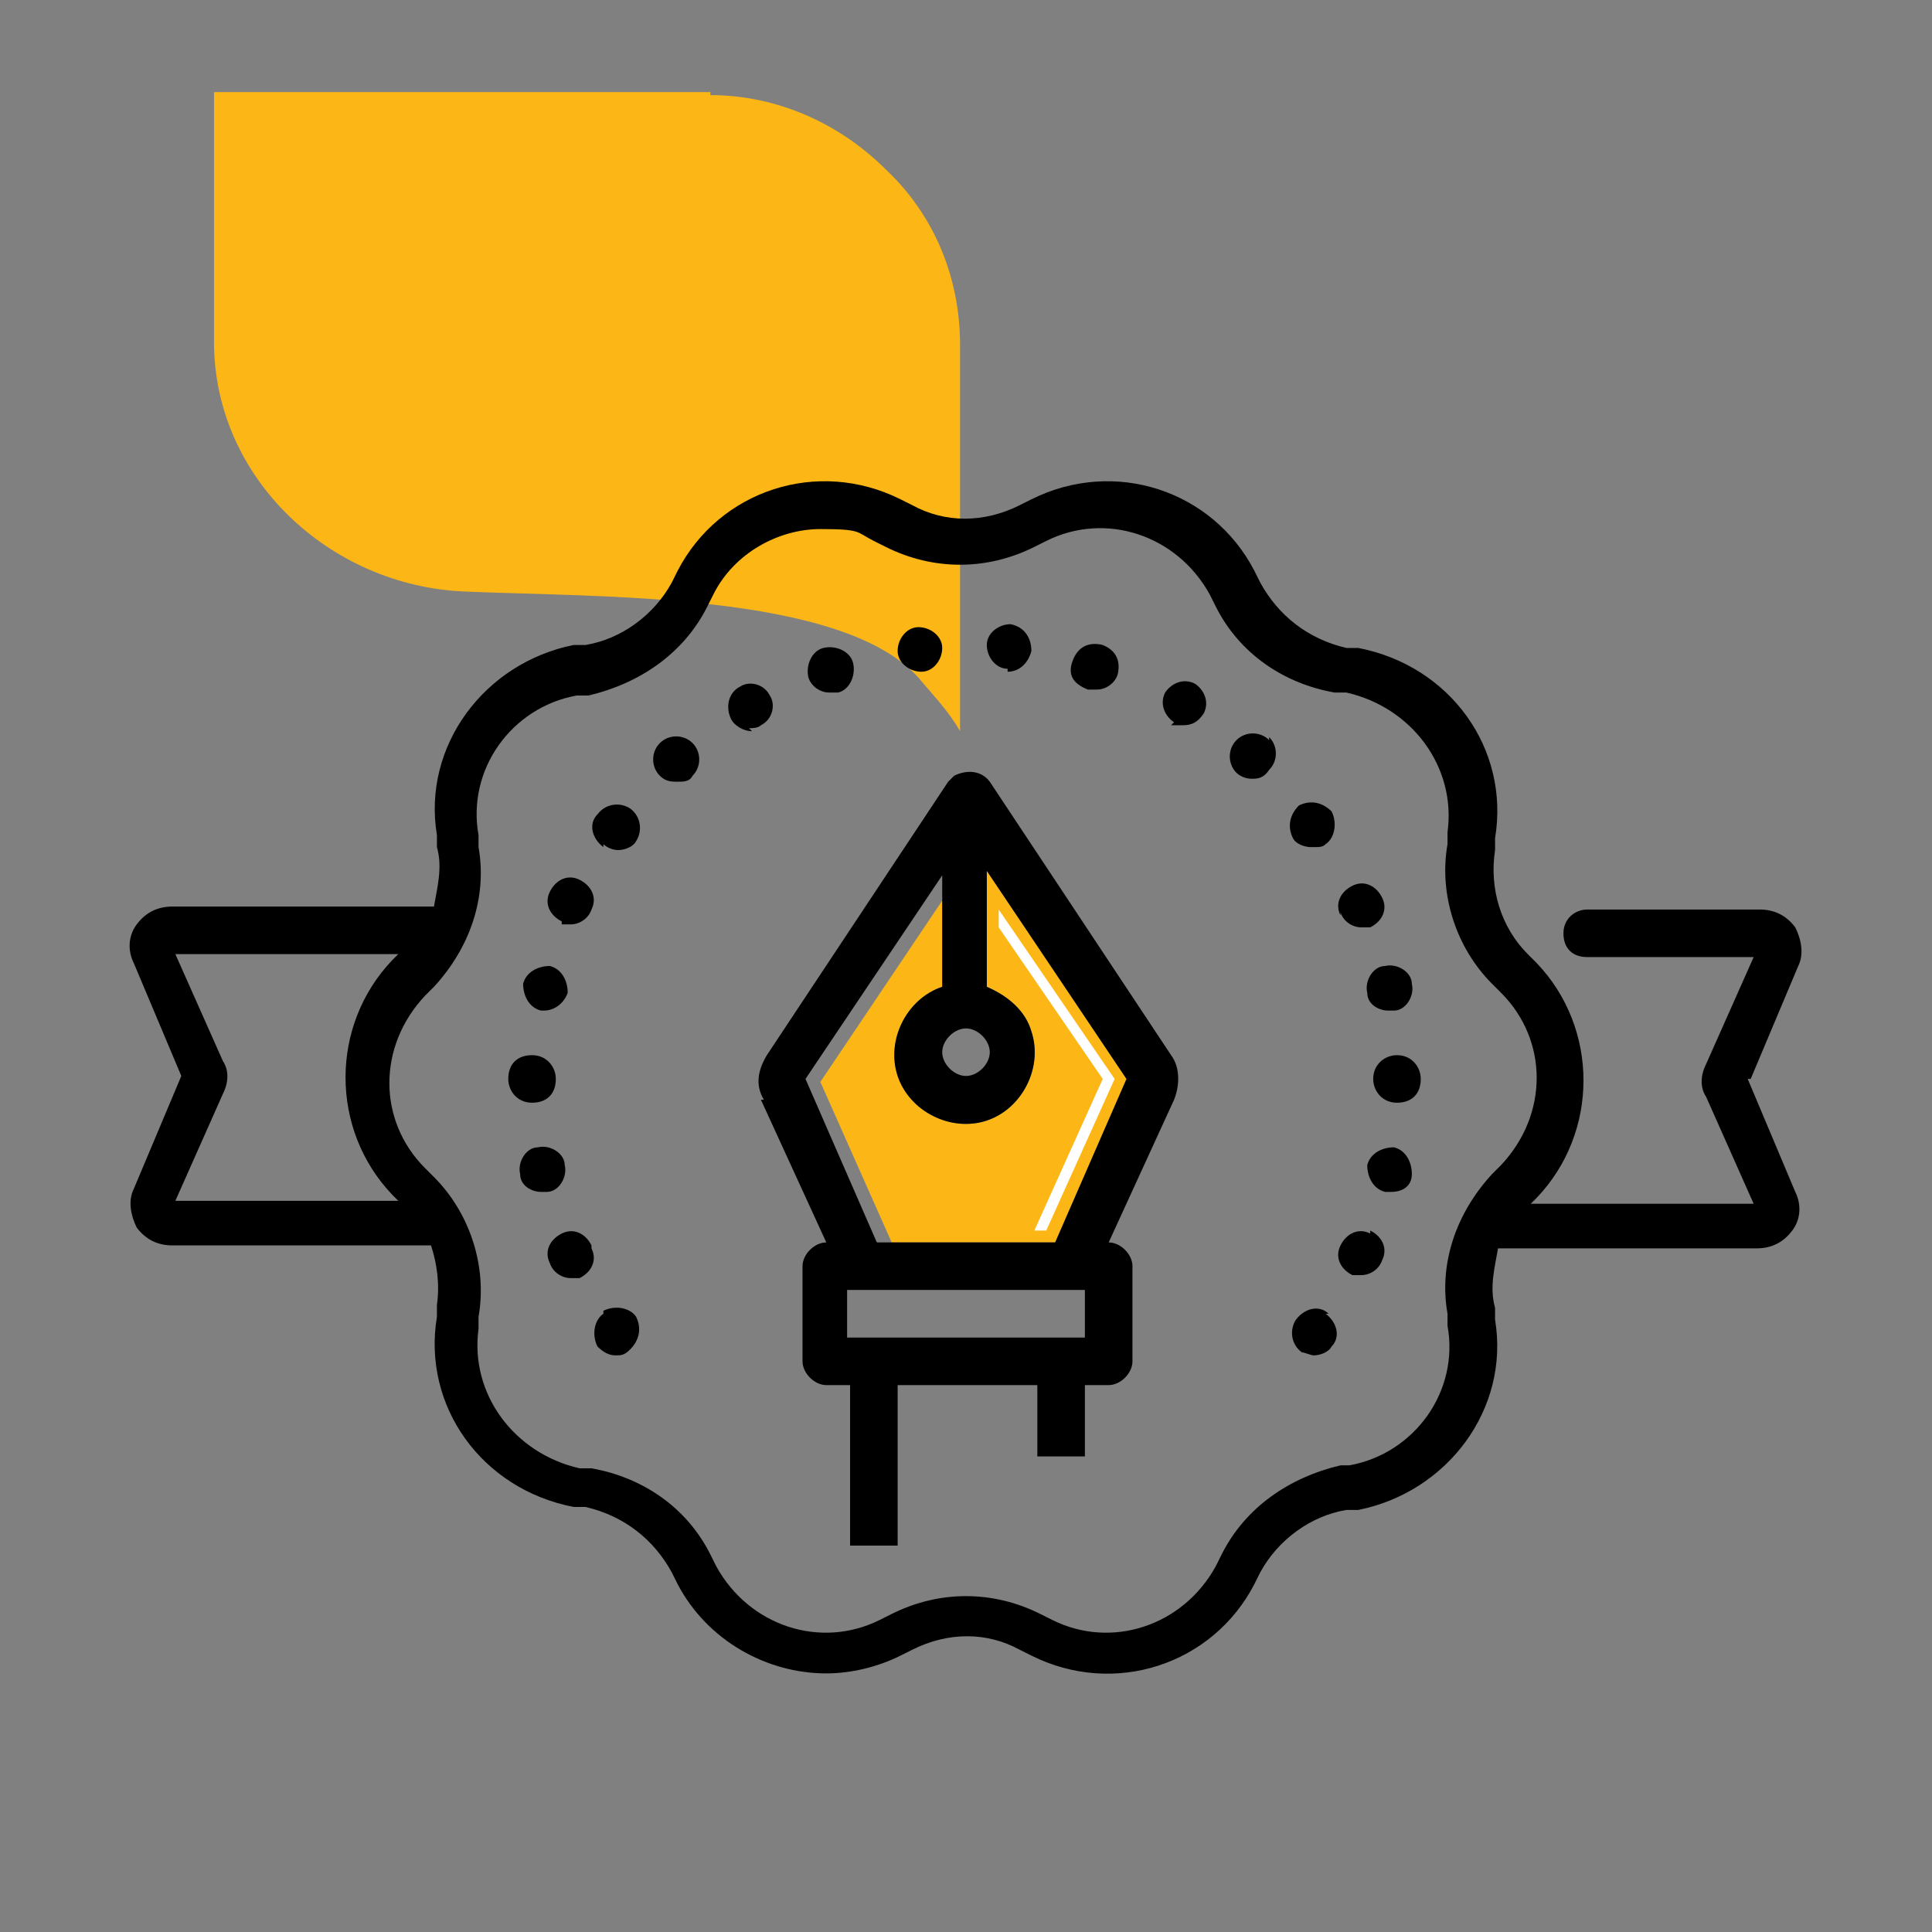 <svg xmlns="http://www.w3.org/2000/svg" id="Layer_1" data-name="Layer 1" viewBox="0 0 65 65"><rect x="0" y="0" width="65" height="65" fill="#808080" stroke="none"/><defs><style>      .cls-1 {        fill: #000;      }      .cls-1, .cls-2, .cls-3 {        stroke-width: 0px;      }      .cls-2 {        fill: #fcb615;      }      .cls-3 {        fill: #fff;      }    </style></defs><path class="cls-2" d="M23.9,3.1H7.2s0,8.4,0,8.4c0,4.6,3.9,8.2,8.4,8.4s12.7,0,15.3,2.9c.5.6,1,1.1,1.4,1.8v-13c0-2.3-.9-4.4-2.5-5.9-1.5-1.5-3.6-2.5-5.9-2.5Z"></path><g><path class="cls-1" d="M58.9,36.3l1.6-3.8c.2-.4.1-.9-.1-1.3-.3-.4-.7-.6-1.2-.6h-5.8c-.4,0-.8.3-.8.8s.3.8.8.8h5.6l-1.6,3.6c-.2.4-.2.8,0,1.1l1.6,3.6h-7.5l.2-.2c2.1-2.2,2.1-5.7,0-7.9l-.3-.3c-.9-.9-1.3-2.2-1.1-3.5v-.4c.5-3-1.5-5.8-4.6-6.4h-.4c-1.3-.3-2.3-1.1-2.9-2.2l-.2-.4c-1.4-2.7-4.7-3.8-7.5-2.4l-.4.2s0,0,0,0c-1.2.6-2.5.6-3.6,0l-.4-.2c-2.8-1.4-6.1-.3-7.5,2.4l-.2.4c-.6,1.1-1.7,1.9-2.9,2.1h-.4c-3,.6-5.1,3.4-4.6,6.4v.4c.2.7,0,1.4-.1,2H5.8c-.5,0-.9.2-1.2.6-.3.4-.3.9-.1,1.3l1.6,3.8-1.6,3.8c-.2.4-.1.9.1,1.3.3.4.7.6,1.2.6h8.7c.2.6.3,1.3.2,2v.4c-.5,3,1.5,5.8,4.6,6.4h.4c1.3.3,2.3,1.1,2.9,2.2l.2.4c1,1.9,3,3,5,3,.8,0,1.7-.2,2.5-.6l.4-.2c1.2-.6,2.5-.6,3.6,0l.4.2c2.8,1.4,6.1.3,7.5-2.4l.2-.4c.6-1.1,1.7-1.9,2.9-2.1h.4c3-.6,5.1-3.4,4.6-6.4v-.4c-.2-.7,0-1.4.1-2h8.7c.5,0,.9-.2,1.2-.6.3-.4.3-.9.1-1.3l-1.6-3.8ZM7.5,36.8c.2-.4.2-.8,0-1.1l-1.6-3.6h7.5l-.2.2c-2.1,2.2-2.1,5.7,0,7.9l.2.2h-7.5l1.6-3.6ZM45.5,49.3h-.4c-1.7.4-3.2,1.4-4,3l-.2.4c-1.1,2-3.5,2.8-5.5,1.8l-.4-.2c-1.6-.8-3.4-.8-5,0l-.4.2c-2,1-4.4.2-5.5-1.8l-.2-.4c-.8-1.6-2.3-2.6-4-2.9h-.4c-2.2-.5-3.7-2.5-3.4-4.7v-.4c.3-1.7-.3-3.5-1.5-4.7l-.3-.3c-1.6-1.6-1.6-4.1,0-5.8l.3-.3c1.2-1.3,1.8-3,1.5-4.7v-.4c-.4-2.2,1.1-4.3,3.3-4.7h.4c1.7-.4,3.2-1.4,4-3l.2-.4c.7-1.4,2.2-2.2,3.6-2.2s1.2.1,1.8.4l.4.2c1.6.8,3.4.8,5,0l.4-.2c2-1,4.4-.2,5.5,1.8l.2.4c.8,1.6,2.3,2.6,4,2.9h.4c2.2.5,3.7,2.5,3.4,4.7v.4c-.3,1.7.3,3.5,1.5,4.7l.3.3c1.6,1.6,1.6,4.1,0,5.8l-.3.3c-1.2,1.3-1.8,3-1.5,4.7v.4c.4,2.2-1.1,4.3-3.3,4.7Z"></path><path class="cls-1" d="M39.4,24.4s0,0,0,0c.1,0,.2,0,.4,0,.3,0,.5-.1.7-.4.2-.4,0-.8-.3-1l-.4.7.4-.7c-.4-.2-.8,0-1,.3-.2.4,0,.8.3,1h0Z"></path><path class="cls-1" d="M18.9,31.1c.1,0,.2,0,.3,0,.3,0,.6-.2.7-.5,0,0,0,0,0,0,.2-.4,0-.8-.4-1-.4-.2-.8,0-1,.4-.2.4,0,.8.4,1h0Z"></path><path class="cls-1" d="M25.2,24.5c.1,0,.3,0,.4-.1.4-.2.5-.7.3-1-.2-.4-.7-.5-1-.3h0c-.4.2-.5.7-.3,1.1.1.2.4.4.7.4h0Z"></path><path class="cls-1" d="M18.1,34c0,0,.1,0,.2,0,.4,0,.7-.3.8-.6,0-.4-.2-.8-.6-.9-.4,0-.8.2-.9.6h0c0,.4.2.8.6.9Z"></path><path class="cls-1" d="M20.3,28.4c.1.1.3.2.5.2.2,0,.5-.1.6-.3,0,0,0,0,0,0,.2-.3.2-.8-.2-1.1-.3-.2-.8-.2-1.1.2l.6.5-.6-.5c-.3.3-.2.8.2,1.1h0Z"></path><path class="cls-1" d="M28,23.3c0,0,.2,0,.2,0,0,0,0,0,0,0,.4-.1.6-.6.5-1-.1-.4-.6-.6-1-.5-.4.1-.6.6-.5,1,.1.3.4.5.7.5h0Z"></path><path class="cls-1" d="M36.7,23.2c0,0,.2,0,.2,0,.3,0,.6-.2.7-.5.1-.4,0-.8-.5-1,0,0,0,0,0,0-.4-.1-.8,0-1,.5s0,.8.5,1Z"></path><path class="cls-1" d="M46,33.4c0,.4.4.6.7.6s.1,0,.2,0c.4,0,.7-.5.6-.9h0c0-.4-.5-.7-.9-.6-.4,0-.7.5-.6.9h0Z"></path><path class="cls-1" d="M45.1,30.7c.1.3.4.5.7.5s.2,0,.3,0c.4-.2.6-.6.4-1,0,0,0,0,0,0-.2-.4-.6-.6-1-.4-.4.2-.6.6-.4,1h0Z"></path><path class="cls-1" d="M31,22.6s0,0,0,0c.4,0,.7-.4.7-.8,0-.4-.4-.7-.8-.7,0,0,0,0,0,0-.4,0-.7.4-.7.8,0,.4.4.7.8.7h0Z"></path><path class="cls-1" d="M33.9,22.6s0,0,0,0c.4,0,.7-.3.8-.7,0-.4-.2-.8-.7-.9,0,0,0,0,0,0-.4,0-.8.3-.8.7,0,.4.3.8.7.8Z"></path><path class="cls-1" d="M46.1,41.5c-.4-.2-.8,0-1,.4,0,0,0,0,0,0-.2.4,0,.8.4,1,0,0,.2,0,.3,0,.3,0,.6-.2.7-.5.2-.4,0-.8-.4-1h0ZM45.9,42.3h-.1c0,0,.1,0,.1,0h0Z"></path><path class="cls-1" d="M44.7,44.2c-.3-.3-.8-.2-1.1.2,0,0,0,0,0,0-.2.3-.2.8.2,1.1.1,0,.3.1.4.1.2,0,.5-.1.6-.3l-.6-.5.6.5c.3-.3.2-.8-.2-1.1h0Z"></path><path class="cls-1" d="M46.9,38.6c-.4,0-.8.2-.9.6,0,.4.2.8.6.9,0,0,.1,0,.2,0,.4,0,.7-.2.7-.6h0c0-.4-.2-.8-.6-.9h0Z"></path><path class="cls-1" d="M44.2,28.5c.2,0,.3,0,.4-.1.3-.2.4-.7.2-1.1,0,0,0,0,0,0-.3-.3-.7-.4-1.1-.2-.3.3-.4.7-.2,1.1.1.2.4.3.6.3h0Z"></path><path class="cls-1" d="M47,35.5c-.4,0-.8.3-.8.8s0,0,0,0c0,0,0,0,0,0,0,.4.3.8.8.8s.8-.3.8-.8h0s0,0,0,0c0,0,0,0,0,0h0c0-.4-.3-.8-.8-.8h0Z"></path><path class="cls-1" d="M18.7,36.3c0-.4-.3-.8-.8-.8s-.8.3-.8.8h0c0,.4.3.8.8.8s.8-.3.8-.8Z"></path><path class="cls-1" d="M19,39.2c0-.4-.5-.7-.9-.6-.4,0-.7.5-.6.9h0c0,.4.4.6.7.6s.1,0,.2,0c.4,0,.7-.5.6-.9h0Z"></path><path class="cls-1" d="M19.9,41.9c-.2-.4-.6-.6-1-.4-.4.2-.6.6-.4,1,0,0,0,0,0,0,.1.3.4.5.7.5s.2,0,.3,0c.4-.2.6-.6.4-1Z"></path><path class="cls-1" d="M23.3,26.1c.3-.3.3-.8,0-1.1-.3-.3-.8-.3-1.1,0,0,0,0,0,0,0-.3.3-.3.8,0,1.1.2.2.4.2.6.2s.4,0,.5-.2Z"></path><path class="cls-1" d="M42.7,24.9l-.5.6.5-.6c-.3-.3-.8-.3-1.1,0s-.3.8,0,1.1c0,0,0,0,0,0,.1.1.3.2.5.2s.4,0,.6-.3c.3-.3.3-.8,0-1.1h0Z"></path><path class="cls-1" d="M20.3,44.2c-.3.2-.4.7-.2,1.1,0,0,0,0,0,0,.2.2.4.3.6.3s.3,0,.5-.2c.3-.3.4-.7.2-1.1-.2-.3-.7-.4-1.1-.2Z"></path><g><g><path class="cls-2" d="M31.7,30.2v3c-1.2.4-1.9,1.8-1.5,3,.4,1.2,1.8,1.9,3,1.5,1.2-.4,1.9-1.8,1.5-3-.2-.7-.8-1.2-1.5-1.5v-3.9l4.7,7-2.4,5.5h-5.5l-2.4-5.4,4.1-6.1Z"></path><polygon class="cls-3" points="37.5 36.3 35.2 41.4 34.8 41.4 37.1 36.3 33.6 31.2 33.6 30.6 37.5 36.3"></polygon></g><path class="cls-1" d="M25.6,37l2.2,4.8h0c-.4,0-.8.4-.8.8v3.2c0,.4.4.8.8.8h.8v5.4s1.6,0,1.6,0v-5.4s4.7,0,4.7,0v2.4s1.6,0,1.6,0v-2.4s.8,0,.8,0c.4,0,.8-.4.8-.8v-3.2c0-.4-.4-.8-.8-.8h0l2.2-4.8c.2-.5.2-1.1-.1-1.5l-6.1-9.2c-.3-.4-.8-.4-1.2-.2,0,0-.1.1-.2.2l-6.1,9.2c-.3.5-.4,1-.1,1.5h0ZM36.5,45h-8v-1.6h8v1.6ZM33.3,35.4c0,.4-.4.8-.8.8s-.8-.4-.8-.8.4-.8.8-.8c.4,0,.8.4.8.8ZM31.7,29.3v3.9c-1.2.4-1.9,1.8-1.5,3,.4,1.2,1.8,1.9,3,1.5,1.2-.4,1.9-1.8,1.5-3-.2-.7-.8-1.2-1.5-1.5v-3.9l4.7,7-2.4,5.5h-6l-2.4-5.5,4.7-7Z"></path></g></g></svg>